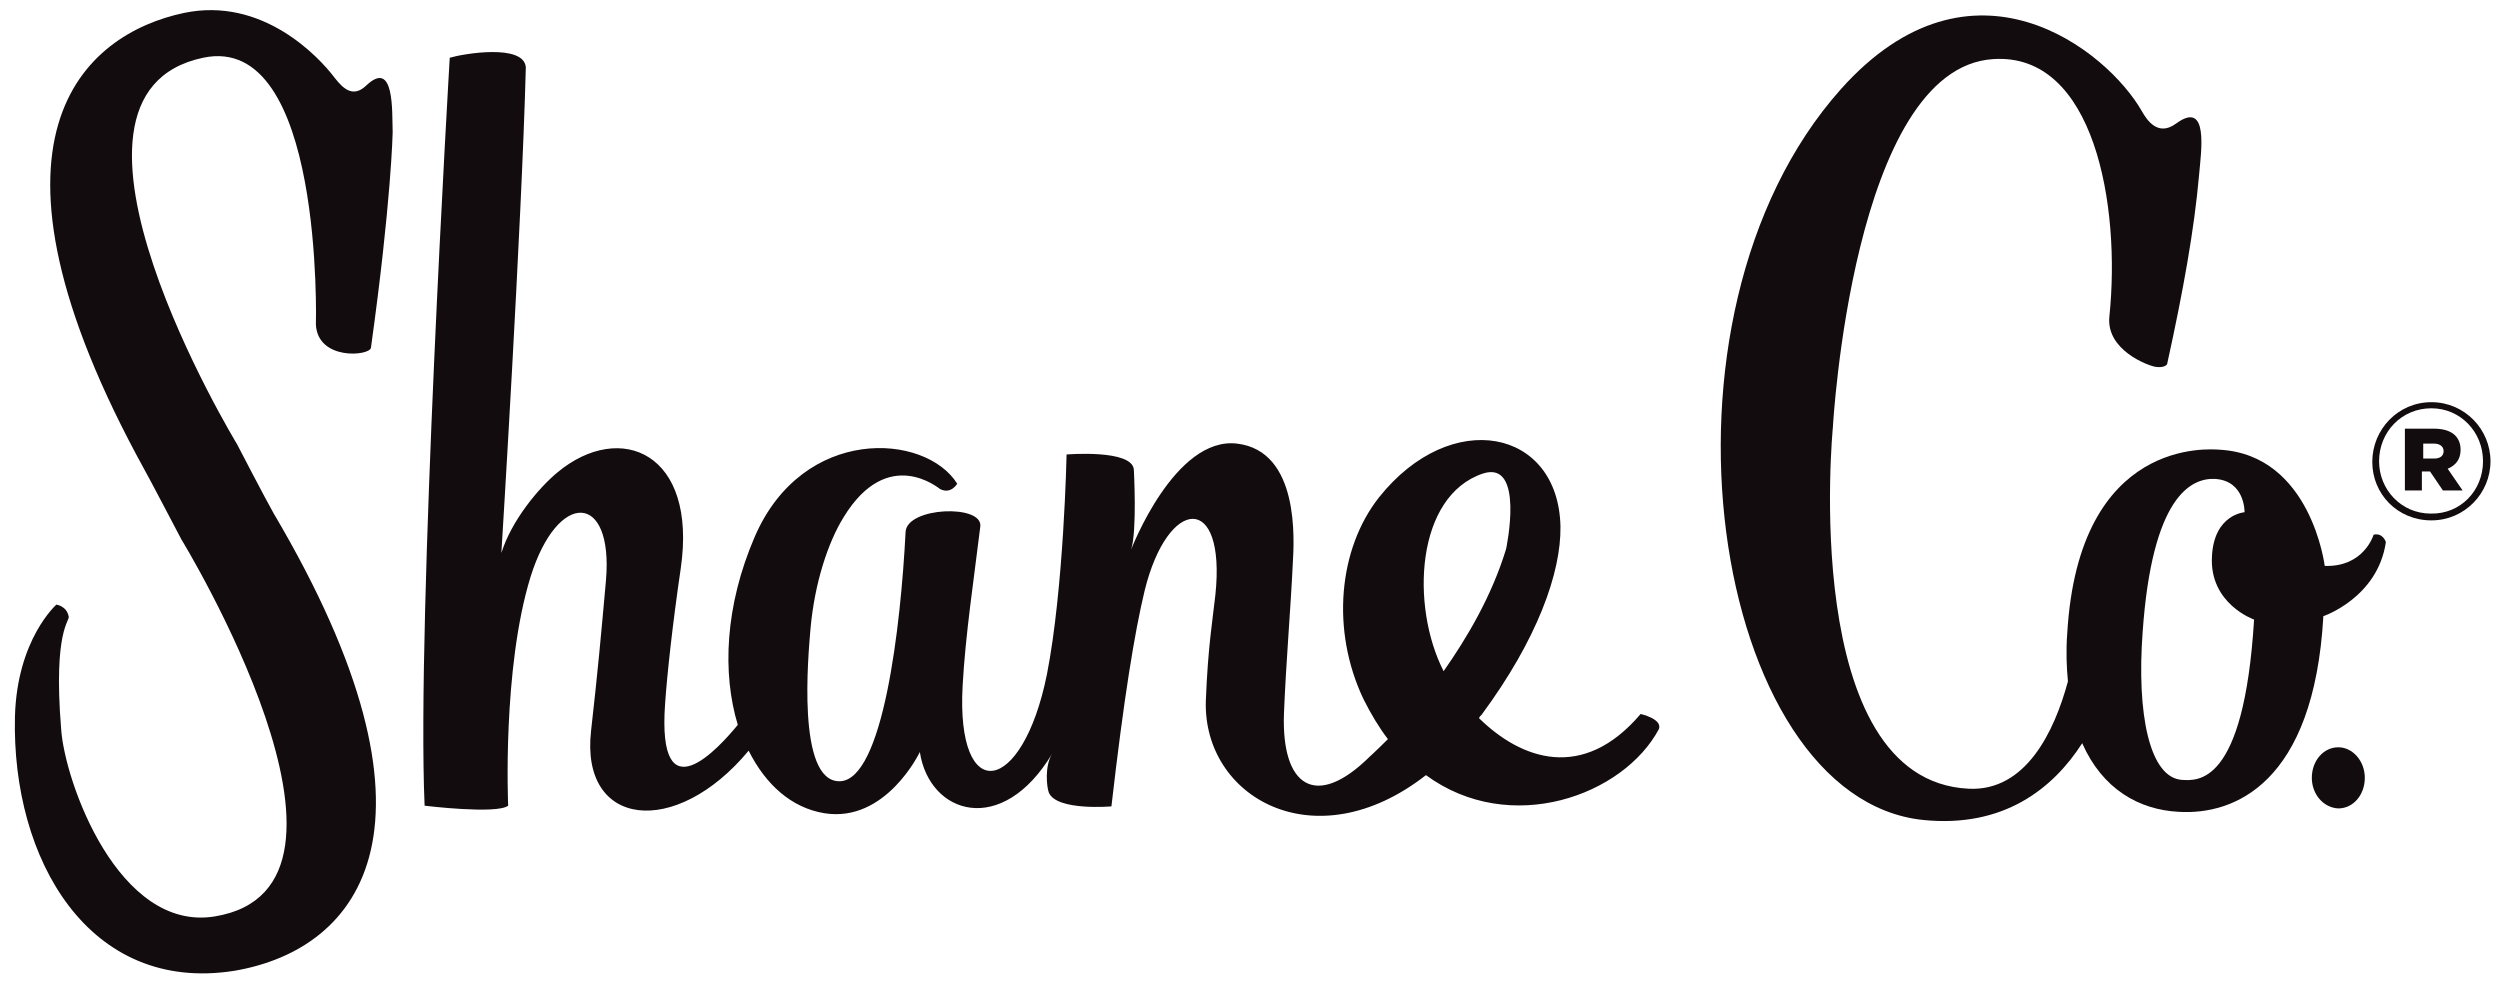 <?xml version="1.0" encoding="utf-8"?>
<!-- Generator: Adobe Illustrator 21.1.0, SVG Export Plug-In . SVG Version: 6.00 Build 0)  -->
<svg version="1.1" id="Layer_1" xmlns="http://www.w3.org/2000/svg" xmlns:xlink="http://www.w3.org/1999/xlink" x="0px" y="0px"
	 viewBox="0 0 368 145" style="enable-background:new 0 0 368 145;" xml:space="preserve">
<style type="text/css">
	.st0{fill:#130C0E;}
</style>
<g>
	<path class="st0" d="M218.3,69.7c6.2-2,3.4,11.1,3.4,11.1c-2.1,6.9-5.7,13-9.2,18C207.6,89.2,208.4,73,218.3,69.7 M241.5,105.1
		c-8.5,10-17.6,6.7-23.8,0.6c0.1-0.2,0.2-0.3,0.4-0.5c8.2-11.1,11.7-20.9,11.6-27.7c-0.3-14.4-16.1-17.6-26.7-4.3
		c-6,7.6-7.1,19.6-2.3,29.7c1.1,2.2,2.3,4.2,3.6,5.9c-1.7,1.7-2.7,2.6-2.7,2.6c-7.9,7.8-13,4.4-12.6-6.4c0.3-7.5,1-15.6,1.3-22.1
		c0.2-3.4,1-16.5-8.2-17.6c-9.2-1.1-15.6,15.6-15.6,15.6c0.9-2.8,0.4-11.8,0.4-11.8c-0.3-3-9.9-2.2-9.9-2.2s-0.4,19.7-2.9,32.4
		c-3.6,17.8-13.4,19.4-12.4,1.6c0.4-7.4,1.7-16,2.6-23.4c0.4-3.3-10.8-2.9-11,0.8c-0.7,13.8-3.3,36.6-9.7,36.7
		c-6.4,0.1-4.6-18.8-4.3-22.4c0.6-6.8,2.6-12.8,4.9-16.5c6.5-10.6,14-4.2,14.2-4.1c1.6,0.8,2.5-0.8,2.5-0.8
		c-4.7-7.5-22.7-8.6-29.8,7.8c-4.4,10.2-4.8,20.1-2.5,27.7c-2.7,3.3-11.9,13.6-10.7-3.1c0.3-4.4,1.1-11.7,2.3-19.9
		c2.5-17.1-8.9-21.8-18.1-14.2c-2.8,2.3-6.8,7.1-8.3,11.9c0,0,3-48.3,3.6-71.5c-0.3-3.5-9.2-2-11.2-1.4c0,0-4.9,82.8-3.7,110.1
		c0,0,10.6,1.3,12.3,0c0,0-0.9-20.1,3.3-33.7c4-12.8,12.2-12.5,11.1,0.5c-0.7,7.8-1.2,13.4-2.2,22.2c-1.6,14.2,12.4,15.9,23.2,2.9
		c2.5,5,6.3,8.4,11.1,9.2c9.1,1.5,14.1-9,14.1-9c1.4,9.2,12.1,12.6,19.5,0.2c-1.2,1.9-0.8,5.1-0.5,5.8c1.2,2.7,9.2,2,9.2,2
		c1.8-15.7,3.4-25.6,4.9-31.8c3.4-13.8,12-14.5,10.4,0.7c-0.4,3.6-1.1,7.7-1.4,15.5c-0.5,14.2,16,23.8,32.4,11
		c12.4,9.1,29.1,3,34.3-6.8C244.7,105.8,241.5,105.1,241.5,105.1"/>
	<path class="st0" d="M321.2,114.8c-4.8-0.3-6.7-9.7-5.8-21.8c1.4-19.9,7.1-22.7,10.7-22.5c4.4,0.3,4.3,4.9,4.3,4.9
		s-4.5,0.3-4.8,6.5c-0.4,7,6.2,9.3,6.2,9.3C330.3,115.8,323.4,114.9,321.2,114.8 M349.4,78.7c0,0-1.4,4.8-7.2,4.6
		c0,0-2-16.3-15.4-17.1c-1.5-0.1-20.8-1.9-22.5,27c-0.2,2.6-0.1,5,0.1,7.1c-2,7.4-6.2,16.2-14.6,15.8c-25.1-1.2-20-53.2-20-53.2
		s2.9-52.9,23.6-54.2c14.9-1,18.8,21.6,17.1,37.9c-0.5,4.9,5.6,7.2,6.8,7.4c1.4,0.2,1.7-0.4,1.7-0.4c2.4-10.9,4-19.9,4.7-27.8
		c0.3-3.5,1.5-11.2-3.4-7.6c-2.6,1.9-4.2-0.4-5-1.8c-5.1-9-25-24.9-44.3-3.3c-30.1,33.7-19,104.4,12.1,107.6
		c11.8,1.2,19.1-4.6,23.4-11.3c3,6.8,8.4,9.8,14.2,10.1c8.1,0.5,19.9-4.1,21.3-28.8c0,0,8-2.7,9.2-10.9
		C351.2,79.8,350.8,78.4,349.4,78.7"/>
	<path class="st0" d="M340.3,114.5c0-2.5,1.7-4.5,3.9-4.5c2.1,0,3.9,2,3.9,4.5c0,2.5-1.7,4.5-3.9,4.5
		C342,118.9,340.3,116.9,340.3,114.5"/>
	<path class="st0" d="M53.9,12.6c-1.8,1.7-3.2,0.7-4.6-1.1c-2.4-3.2-10.7-12-22.2-9.6C12.4,5-5.7,20.2,21.3,69.2
		c0.1,0.1,5.4,10.2,5.4,10.2s31.3,51.2,4.9,55.5C17.4,137.2,9.5,115,9,107.3c-1.2-14.8,1.4-15.9,1.1-16.6C9.8,89.2,8.3,89,8.3,89
		s-5.8,5.1-6.1,16.5c-0.5,21,10.9,40.8,32.3,37.4c18.8-3.2,32.8-21.6,5.8-67.3c-1.2-2.1-5.4-10.2-5.4-10.2S3.7,14,29.9,8.5
		c17.8-3.8,16.6,39.3,16.6,39.3c0.3,5.3,7.9,4.6,8.1,3.4c3-21.5,3.2-31.7,3.2-31.7C57.7,16.4,58.1,8.6,53.9,12.6"/>
	<path class="st0" d="M358.3,67.5c0.9,0,1.4-0.4,1.4-1.1v0c0-0.7-0.6-1.1-1.4-1.1h-1.6v2.2H358.3z M354,63.1h4.3
		c1.5,0,2.5,0.4,3.1,1c0.5,0.5,0.8,1.2,0.8,2.1v0c0,1.4-0.7,2.3-1.9,2.8l2.2,3.2h-2.9l-1.9-2.8h-0.1h-1.1v2.8H354V63.1z M365.5,67.9
		L365.5,67.9c0-4.3-3.3-7.8-7.6-7.8c-4.4,0-7.7,3.5-7.7,7.8v0c0,4.2,3.3,7.7,7.6,7.7C362.2,75.7,365.5,72.2,365.5,67.9 M349.2,68
		L349.2,68c0-4.8,3.8-8.8,8.7-8.8c4.9,0,8.7,4,8.7,8.7v0c0,4.7-3.8,8.7-8.7,8.7C352.9,76.6,349.2,72.7,349.2,68"/>
</g>
</svg>
